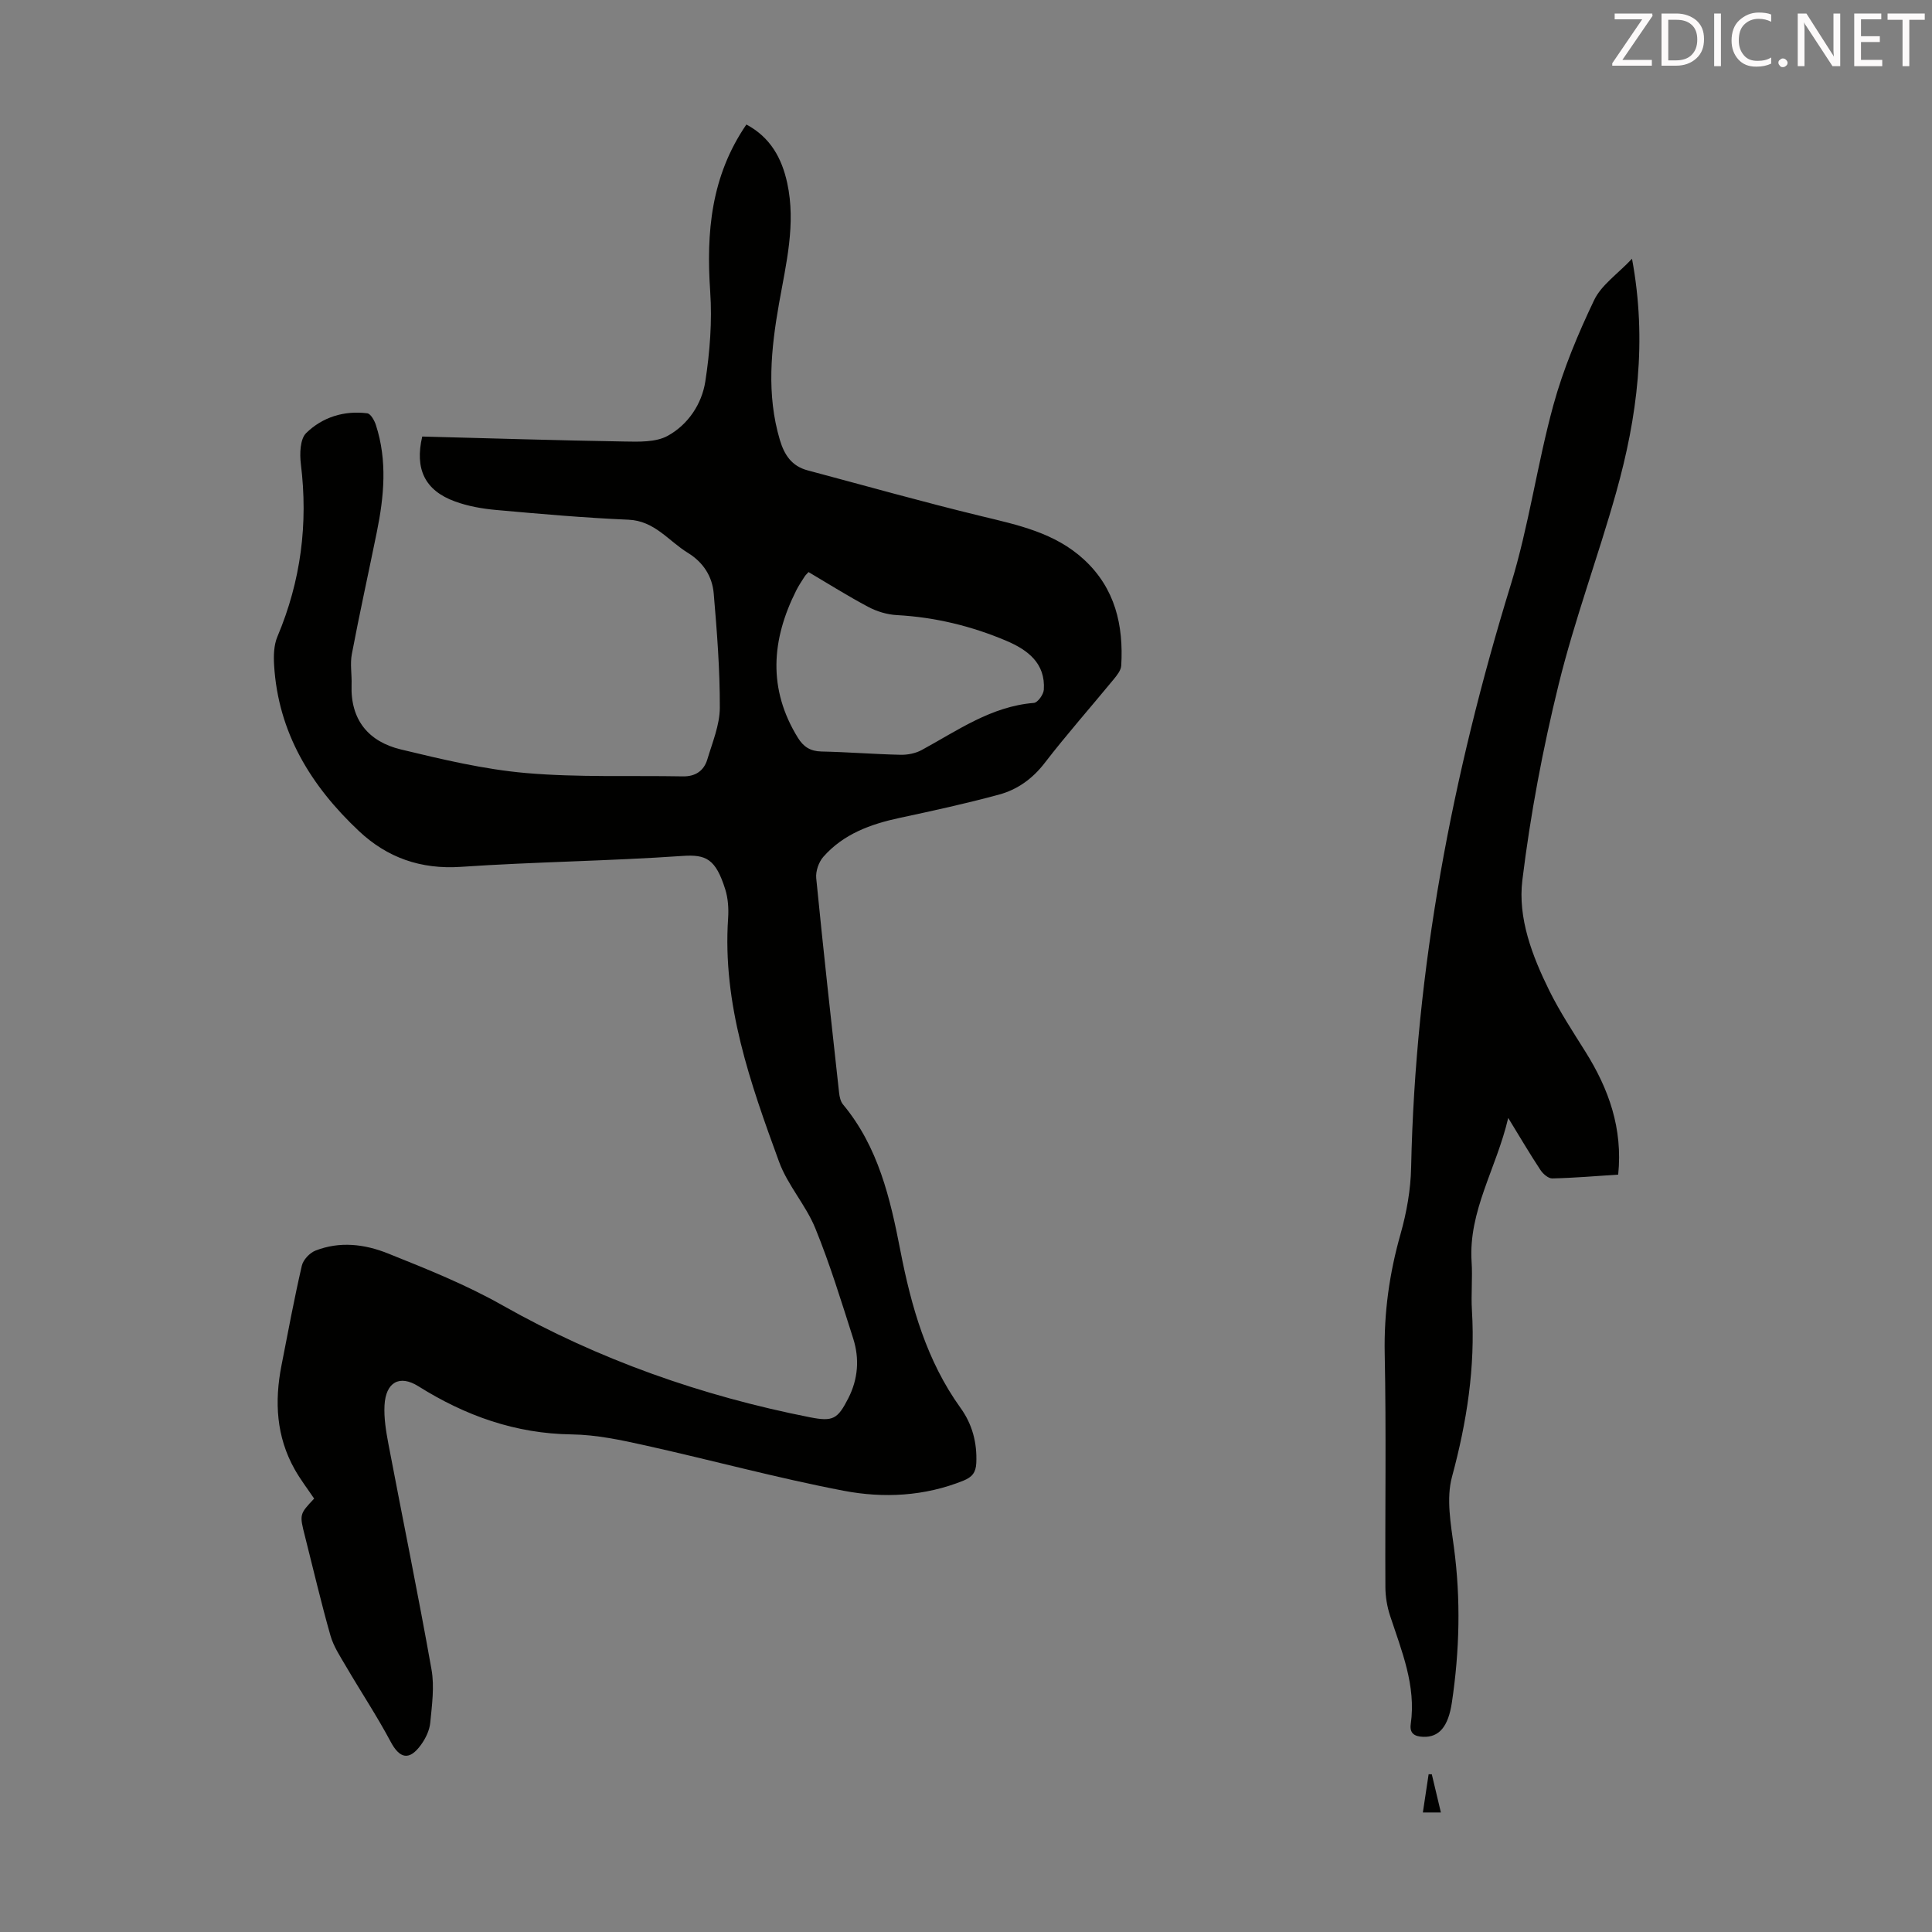 <svg enable-background="new 0 0 400 400" viewBox="0 0 400 400" xmlns="http://www.w3.org/2000/svg"><rect x="0" y="0" width="400" height="400" fill="#808080" stroke="none"/><path d="m87.42 90.38c13.94.36 27.9.8 41.86 1.03 3.01.05 6.48.18 8.95-1.17 4.2-2.3 7.07-6.56 7.8-11.27.94-6.11 1.43-12.44 1.01-18.6-.84-12.25.16-23.89 7.49-34.59 4.95 2.64 7.34 6.95 8.46 12.13 1.83 8.46-.24 16.66-1.7 24.92-1.66 9.41-2.63 18.83.17 28.25.94 3.15 2.48 5.43 5.74 6.3 11.96 3.19 23.89 6.55 35.92 9.47 7.65 1.85 15.28 3.44 21.32 9.01 6.46 5.97 8.19 13.6 7.7 21.96-.06.97-.88 1.99-1.56 2.82-4.76 5.79-9.74 11.42-14.31 17.35-2.53 3.28-5.66 5.5-9.46 6.53-6.78 1.84-13.65 3.34-20.52 4.81-6.03 1.29-11.66 3.33-15.83 8.07-.96 1.09-1.61 2.99-1.47 4.42 1.46 14.8 3.1 29.59 4.73 44.38.09.85.3 1.85.82 2.47 7.3 8.78 9.77 19.42 11.87 30.24 2.25 11.58 5.43 22.82 12.47 32.6 2.42 3.36 3.44 7.2 3.25 11.4-.09 1.97-.88 2.92-2.66 3.64-8.06 3.25-16.53 3.67-24.77 2.1-13.81-2.64-27.4-6.35-41.13-9.4-4.98-1.11-10.1-2.2-15.16-2.27-11.68-.15-22.03-3.85-31.79-9.97-3.92-2.46-6.76-.82-7.01 3.95-.14 2.64.31 5.35.8 7.96 2.96 15.58 6.16 31.12 8.93 46.74.63 3.55.09 7.35-.26 11-.15 1.58-.95 3.25-1.9 4.56-2.44 3.39-4.44 2.9-6.33-.67-2.82-5.3-6.16-10.32-9.19-15.51-1.22-2.08-2.61-4.17-3.25-6.44-1.93-6.77-3.52-13.63-5.25-20.45-1.18-4.63-1.18-4.63 1.88-7.88-1.34-1.99-2.83-3.93-4.02-6.04-3.82-6.77-4.21-14.03-2.75-21.49 1.35-6.91 2.64-13.84 4.22-20.69.28-1.22 1.62-2.65 2.81-3.12 5.03-1.97 10.16-1.37 15.04.59 8.05 3.23 16.05 6.41 23.72 10.75 19.86 11.23 41.25 18.75 63.67 23.17 4.75.93 5.7.36 7.9-3.94 2.03-3.98 2.35-8.2 1.01-12.39-2.45-7.66-4.81-15.38-7.84-22.81-1.96-4.81-5.73-8.91-7.5-13.76-5.95-16.27-11.76-32.65-10.55-50.46.13-1.97-.01-4.1-.6-5.97-1.98-6.29-3.97-7.23-8.81-6.9-15.28 1.06-30.62 1.22-45.9 2.26-8.32.56-15.26-1.89-21.13-7.41-9.91-9.32-16.72-20.36-17.56-34.35-.12-1.96-.06-4.16.69-5.92 4.85-11.49 6.38-23.35 4.85-35.72-.26-2.12-.17-5.17 1.1-6.41 3.36-3.29 7.85-4.7 12.65-4.09.7.09 1.48 1.48 1.78 2.41 2.4 7.37 1.7 14.8.19 22.21-1.71 8.42-3.57 16.81-5.17 25.25-.39 2.05.03 4.23-.05 6.35-.26 7.26 3.52 11.76 10.19 13.37 8.55 2.06 17.2 4.13 25.93 4.89 10.76.93 21.64.49 32.47.69 2.61.05 4.36-1.16 5.07-3.53 1.05-3.51 2.56-7.1 2.58-10.66.03-7.89-.59-15.79-1.26-23.66-.3-3.55-2.15-6.46-5.37-8.44-4-2.45-6.85-6.62-12.29-6.85-9.16-.39-18.3-1.2-27.43-2.02-2.86-.26-5.8-.78-8.48-1.76-6.24-2.27-8.36-6.72-6.78-13.44zm79.98 28.06c-.37.41-.63.63-.8.91-.6.94-1.23 1.87-1.73 2.86-5.16 10.24-5.93 20.43.34 30.56 1.15 1.85 2.57 2.77 4.85 2.82 5.47.11 10.93.56 16.39.68 1.46.03 3.1-.29 4.37-.98 7.42-4.03 14.39-9.05 23.24-9.76.78-.06 1.98-1.73 2.05-2.71.38-5.53-3.39-8.29-7.74-10.14-7.23-3.07-14.79-4.9-22.69-5.33-2.01-.11-4.14-.75-5.92-1.7-4.21-2.23-8.26-4.79-12.36-7.21z" fill="#010100"/><path d="m337.89 53.57c3.17 17.03 1.08 32.82-3.27 48.34-3.74 13.34-8.62 26.37-11.92 39.8-3.28 13.32-5.84 26.89-7.51 40.5-.97 7.88 2.03 15.69 5.57 22.87 2.17 4.39 4.89 8.52 7.5 12.69 4.81 7.68 7.74 15.83 6.77 25.42-4.58.3-9.11.69-13.65.79-.82.02-1.92-.94-2.45-1.75-2.15-3.25-4.13-6.62-6.67-10.77-2.46 10.52-8.27 19.25-7.58 29.81.22 3.34-.14 6.73.07 10.07.71 11.74-1.06 23.07-4.13 34.42-1.22 4.51-.25 9.77.4 14.6 1.44 10.75 1.17 21.42-.42 32.1-.75 5.04-2.65 7.26-5.97 7.13-1.78-.07-2.82-.72-2.55-2.63 1.14-7.99-1.89-15.16-4.29-22.47-.61-1.87-.95-3.92-.96-5.88-.08-16.12.19-32.25-.14-48.36-.17-8.5.97-16.64 3.28-24.77 1.26-4.46 2.1-9.18 2.19-13.8.87-41.25 8.52-81.27 20.63-120.62 3.74-12.14 5.45-24.88 8.81-37.15 2.05-7.48 5.1-14.76 8.45-21.78 1.5-3.13 4.84-5.38 7.84-8.56z" fill="#010100"/><path d="m296.44 367.35c.6 2.53 1.2 5.06 1.88 7.9-1.39 0-2.41 0-3.73 0 .42-2.77.8-5.34 1.19-7.91.22.01.44.01.66.01z" fill="#010100"/><g fill="#fcfafa"><path d="m342.2 3.2-6.3 9.2h6.1v1.2h-8.2v-.5l6.2-9.1h-5.7v-1.2h7.8v.4z"/><path d="m344 13.7v-10.9h3.1c1.6 0 3 .5 4.1 1.4 1.1 1 1.6 2.2 1.6 3.9s-.5 3-1.6 4-2.5 1.5-4.2 1.5h-3zm1.4-9.6v8.4h1.6c1.4 0 2.5-.4 3.2-1.1.8-.8 1.2-1.8 1.2-3.2s-.4-2.4-1.2-3.1-1.8-1-3.1-1z"/><path d="m356.3 2.8v10.9h-1.4v-10.9z"/><path d="m366.6 13.2c-.8.4-1.8.6-3 .6-1.6 0-2.8-.5-3.7-1.5s-1.4-2.3-1.4-3.9c0-1.7.5-3.2 1.6-4.2s2.4-1.6 4-1.6c1 0 1.9.1 2.6.4v1.5c-.8-.4-1.6-.6-2.6-.6-1.2 0-2.2.4-3 1.2s-1.1 1.9-1.1 3.3c0 1.3.4 2.3 1.1 3.1s1.6 1.1 2.8 1.1c1.1 0 2-.2 2.8-.7v1.3z"/><path d="m368.2 13c0-.3.1-.5.3-.6.2-.2.4-.3.6-.3.3 0 .5.1.7.3s.3.4.3.6-.1.5-.3.6c-.2.2-.4.3-.7.3s-.5-.1-.6-.3c-.2-.2-.3-.4-.3-.6z"/><path d="m381.1 13.7h-1.7l-5.5-8.4c-.2-.2-.3-.5-.4-.7 0 .2.1.8.1 1.5v7.6h-1.4v-10.9h1.8l5.3 8.3c.3.4.4.6.4.8 0-.3-.1-.8-.1-1.6v-7.5h1.4v10.9z"/><path d="m389.7 13.7h-5.8v-10.9h5.6v1.2h-4.2v3.5h3.9v1.2h-3.9v3.7h4.4z"/><path d="m398.4 4.1h-3.1v9.6h-1.4v-9.6h-3.1v-1.3h7.7v1.3z"/></g></svg>
